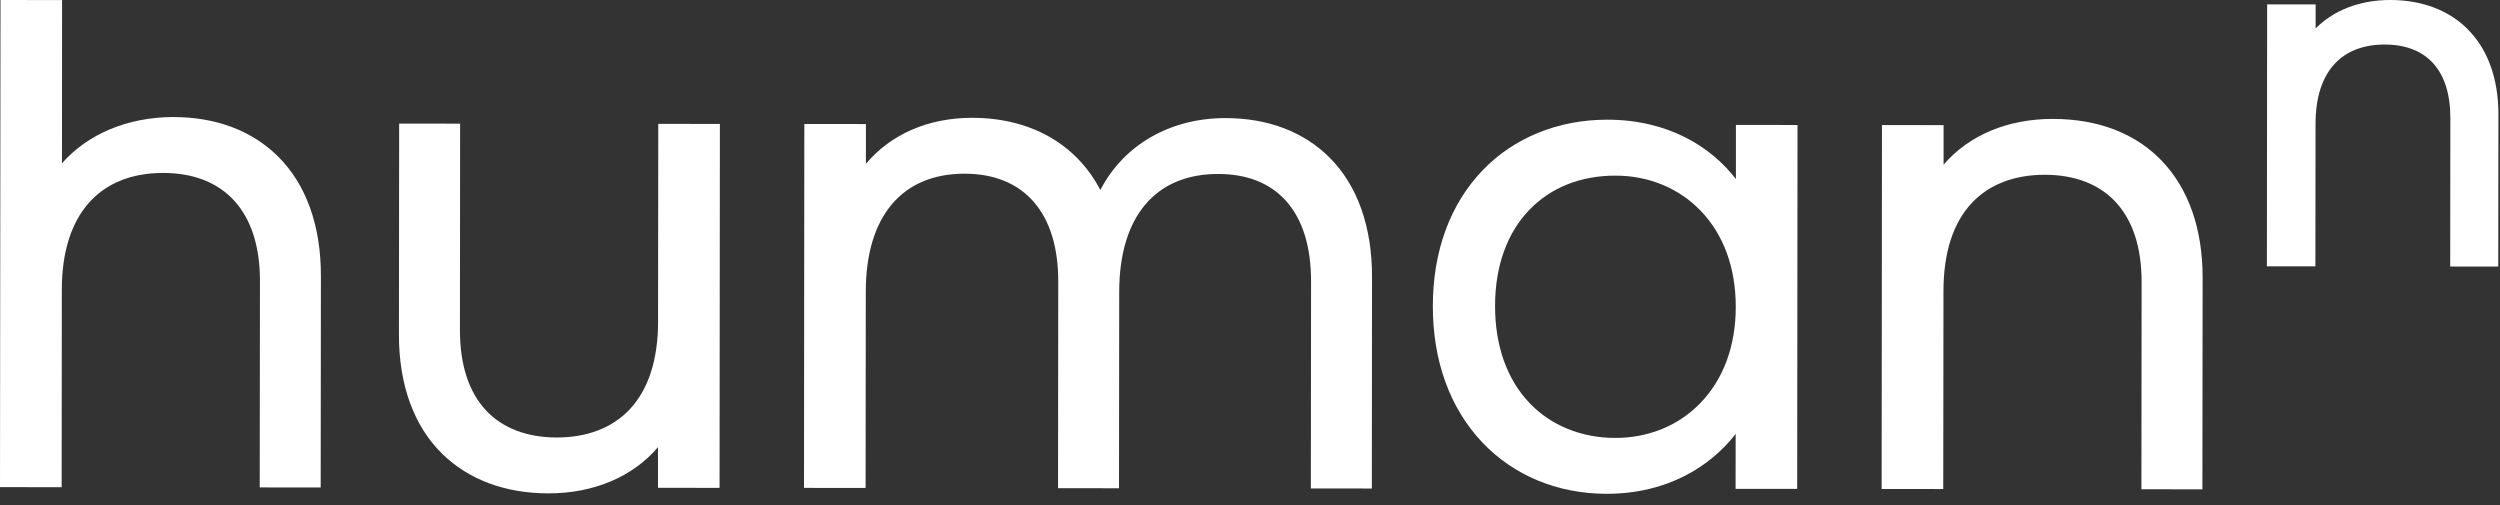 <svg xmlns="http://www.w3.org/2000/svg" fill="none" viewBox="0 0 193 39" height="39" width="193">
<rect x="0" y="0" width="193" height="39" fill="#333333" stroke="none"/>
<g clip-path="url(#clip0_298_1264)">
<path fill="white" d="M13.44 9.034H13.426C9.866 9.034 6.775 10.338 4.784 12.608L4.792 0.006L0.039 0L0 37.607L4.759 37.612L4.773 22.34C4.778 16.627 7.629 13.351 12.591 13.351H12.6C17.35 13.356 20.073 16.388 20.068 21.67L20.051 37.629L24.757 37.635L24.774 21.283C24.776 17.414 23.633 14.232 21.467 12.082C19.464 10.094 16.686 9.042 13.434 9.039L13.44 9.034Z"></path>
<path fill="white" d="M50.805 24.785C50.805 27.761 50.065 30.055 48.61 31.605C47.281 33.023 45.336 33.774 42.986 33.774H42.975C40.697 33.774 38.822 33.059 37.551 31.716C36.191 30.278 35.504 28.172 35.507 25.458L35.521 9.546L30.815 9.54L30.798 25.845C30.795 29.719 31.955 32.901 34.153 35.048C36.186 37.034 39.014 38.085 42.335 38.088H42.349C45.865 38.088 48.877 36.786 50.796 34.522V37.657L55.55 37.663L55.575 9.568L50.819 9.562L50.802 24.788L50.805 24.785Z"></path>
<path fill="white" d="M94.625 9.115H94.614C90.308 9.115 86.734 11.206 84.949 14.669C83.085 11.112 79.561 9.101 75.061 9.095H75.05C71.651 9.095 68.767 10.366 66.848 12.647V9.576L62.094 9.571L62.069 37.665L66.825 37.671L66.839 22.496C66.845 16.719 69.623 13.409 74.463 13.409H74.474C79.069 13.415 81.703 16.446 81.697 21.728L81.681 37.688L86.387 37.693L86.403 22.518C86.409 16.741 89.188 13.431 94.027 13.431H94.038C96.263 13.431 98.018 14.124 99.253 15.481C100.558 16.916 101.217 19.025 101.214 21.748L101.198 37.707L105.906 37.713L105.92 21.361C105.923 17.489 104.791 14.31 102.641 12.163C100.65 10.174 97.879 9.12 94.631 9.117L94.625 9.115Z"></path>
<path fill="white" d="M134.012 13.821C132.113 11.356 128.817 9.245 124.088 9.24H124.074C120.286 9.24 116.868 10.63 114.451 13.156C111.945 15.77 110.621 19.386 110.615 23.619C110.61 27.853 111.925 31.488 114.417 34.136C116.837 36.703 120.242 38.119 124.01 38.121H124.024C128.75 38.121 132.065 35.985 133.993 33.499L133.987 37.738L138.743 37.743L138.768 9.649L134.012 9.643V13.821ZM131.278 16.254C133.064 18.104 134.004 20.674 134.001 23.692C134.001 26.707 133.05 29.277 131.261 31.124C129.584 32.856 127.259 33.808 124.711 33.808H124.7C122.088 33.808 119.741 32.854 118.092 31.126C116.339 29.294 115.419 26.701 115.419 23.628C115.419 20.543 116.348 17.962 118.1 16.165C119.763 14.46 122.047 13.559 124.706 13.559H124.72C127.27 13.559 129.601 14.519 131.278 16.257V16.254Z"></path>
<path fill="white" d="M158.502 9.179H158.488C154.967 9.179 151.994 10.444 150.044 12.714V9.66L145.288 9.654L145.263 37.749L150.019 37.754L150.036 22.482C150.036 19.506 150.776 17.211 152.23 15.662C153.557 14.243 155.504 13.492 157.854 13.492H157.865C160.143 13.492 162.018 14.207 163.289 15.553C164.649 16.991 165.336 19.097 165.333 21.811L165.317 37.771L170.025 37.777L170.042 21.425C170.05 13.879 165.631 9.187 158.505 9.181L158.502 9.179Z"></path>
<path fill="white" d="M190.457 2.203C188.986 0.765 186.939 0.003 184.544 0H184.536C182.186 0 180.177 0.779 178.767 2.192V0.342L175.024 0.339L175.004 20.56H178.748L178.759 9.587C178.759 7.538 179.262 5.963 180.255 4.906C181.157 3.944 182.478 3.438 184.083 3.438H184.091C187.367 3.441 189.172 5.457 189.167 9.115L189.156 20.577H192.866L192.877 8.842C192.88 6.052 192.043 3.758 190.452 2.206L190.457 2.203Z"></path>
</g>
<defs>
<clipPath id="clip0_298_1264">
<rect fill="white" height="39" width="193"></rect>
</clipPath>
</defs>
</svg>
